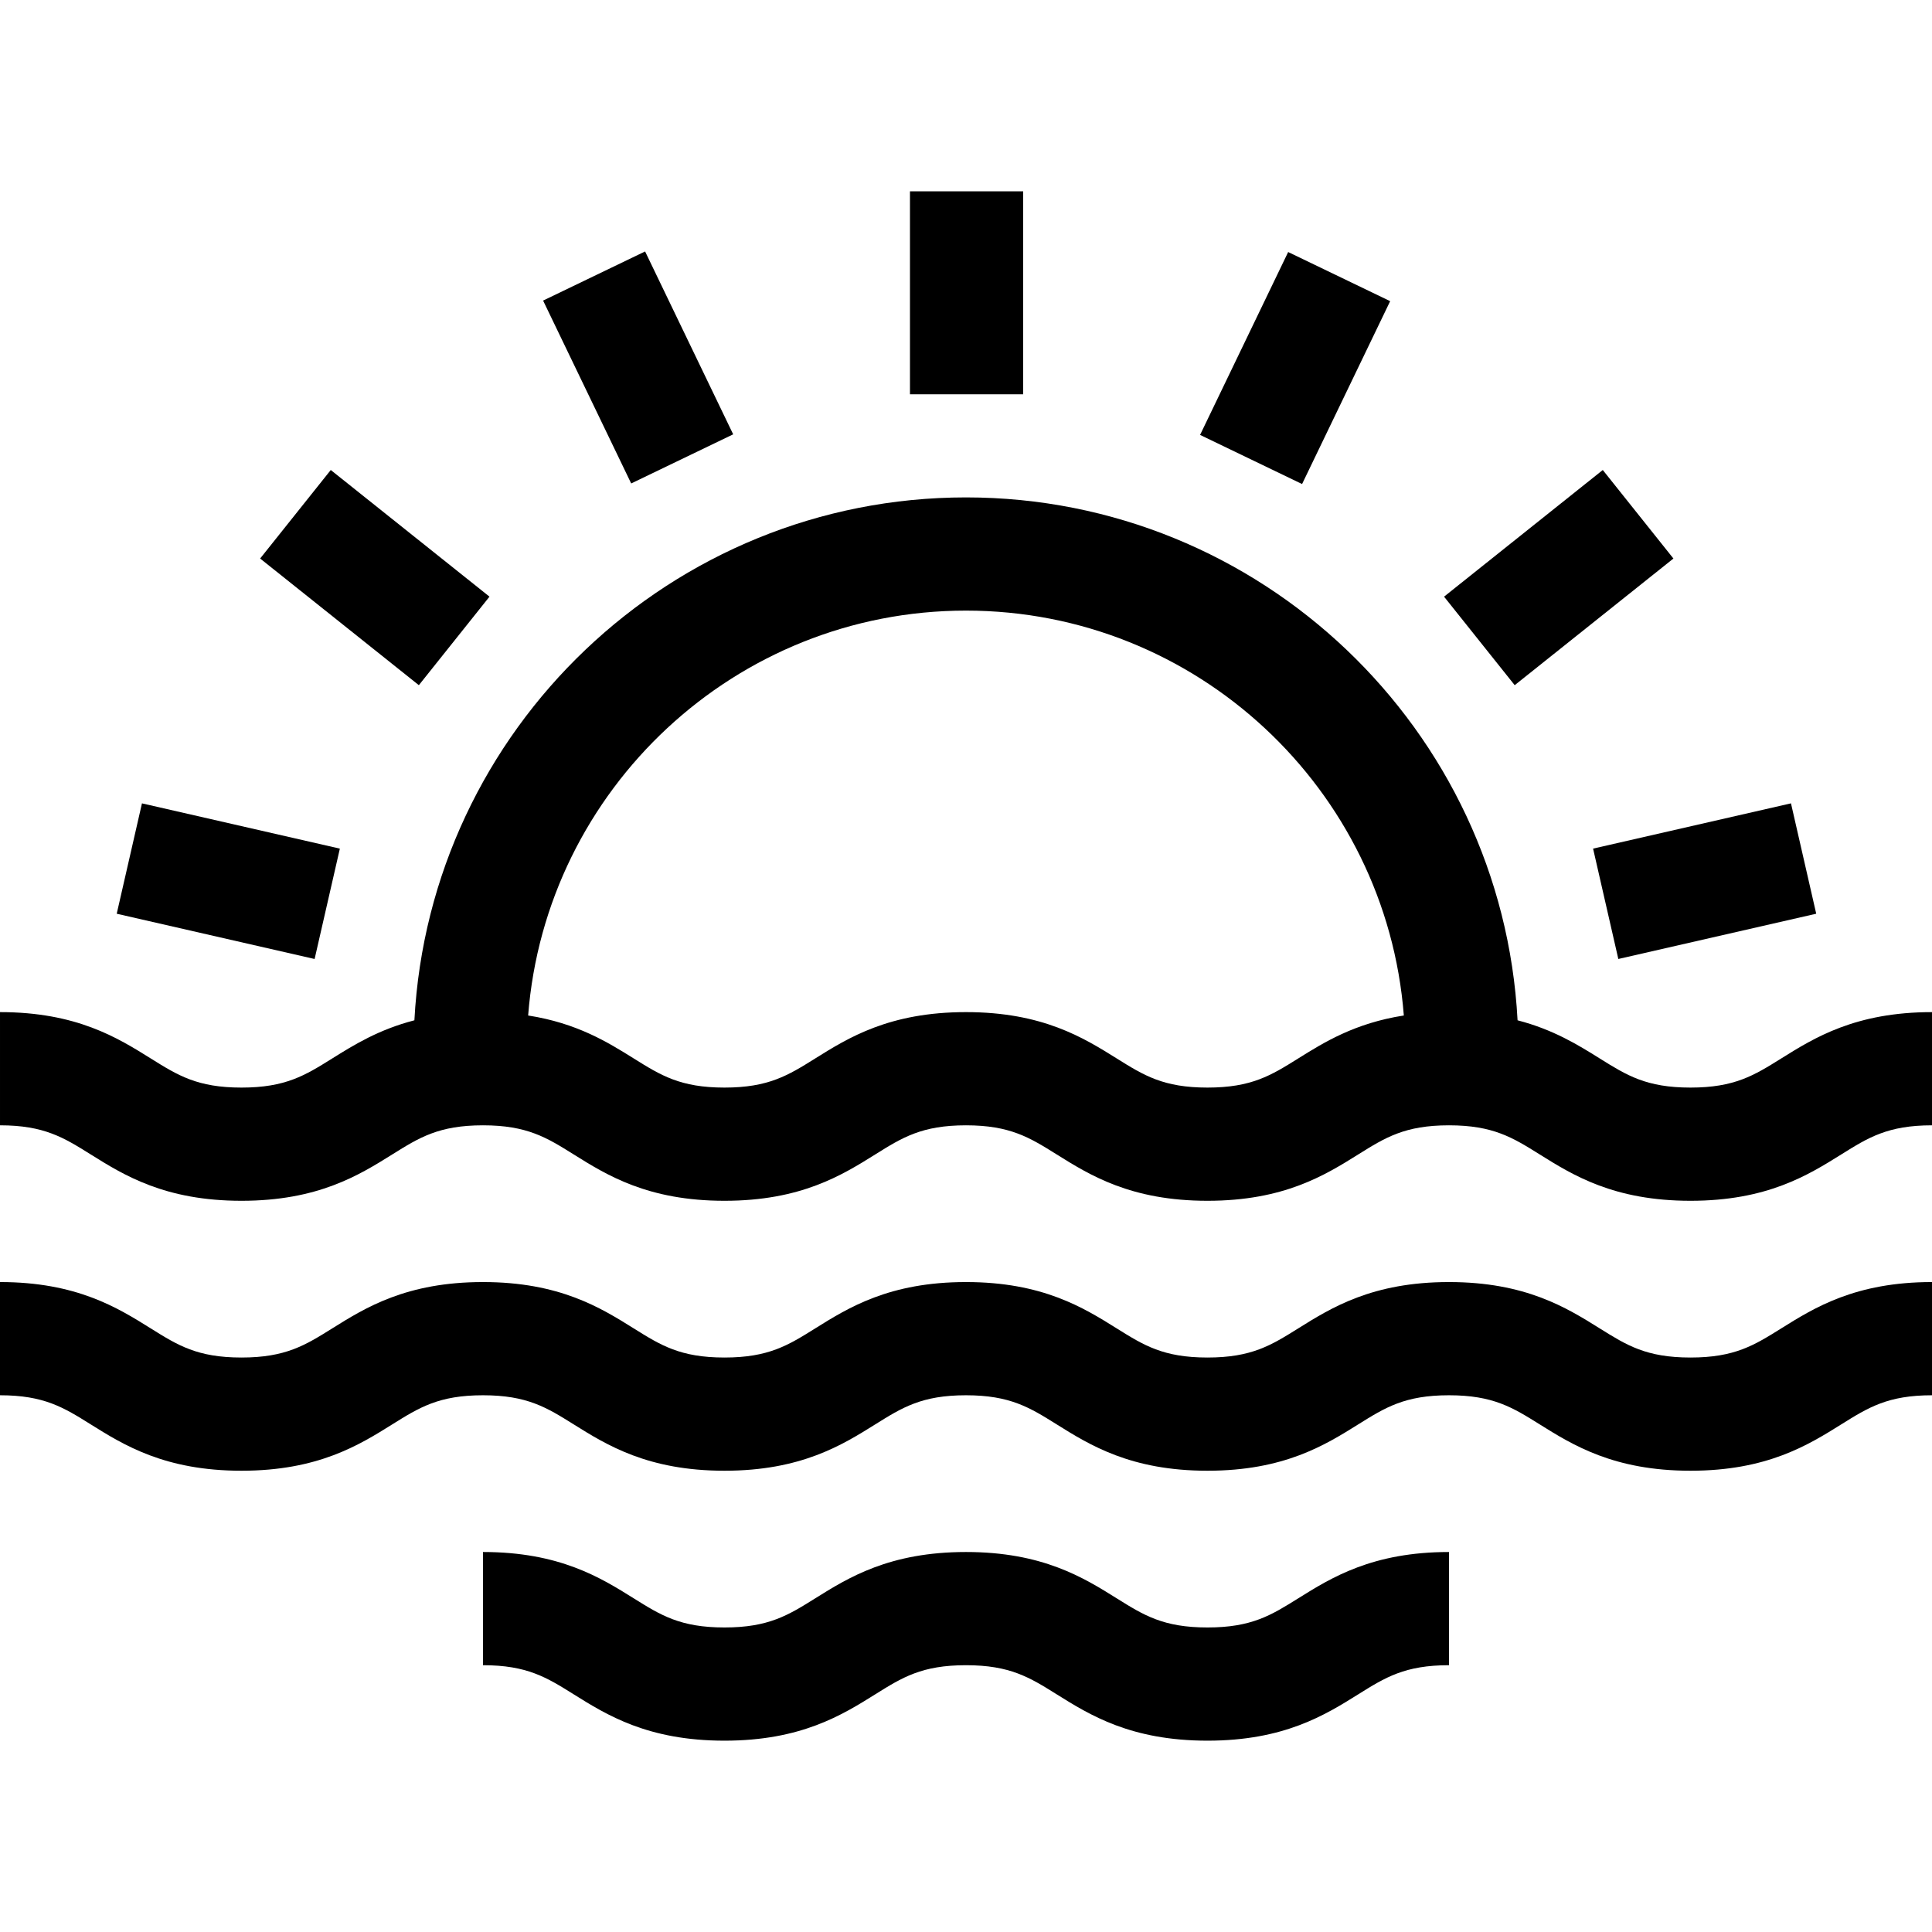 <svg id="Capa_1" enable-background="new 0 0 512 512" height="512" viewBox="0 0 512 512" width="512" xmlns="http://www.w3.org/2000/svg"><g id="XMLID_563_"><path id="XMLID_623_" d="m472.048 280.501c-7.171 4.482-12.353 7.72-24.052 7.72-11.7 0-16.881-3.238-24.053-7.72-5.685-3.553-12.291-7.658-21.771-10.109-4.074-77.1-68.08-138.575-146.177-138.575s-142.103 61.474-146.176 138.574c-9.481 2.45-16.088 6.557-21.773 10.11-7.17 4.481-12.352 7.72-24.049 7.72s-16.878-3.238-24.048-7.72c-8.753-5.471-19.647-12.28-39.949-12.28v30c11.697 0 16.878 3.238 24.048 7.72 8.753 5.471 19.647 12.28 39.949 12.28s31.196-6.809 39.95-12.28c7.17-4.481 12.352-7.72 24.049-7.72s16.879 3.238 24.049 7.72c8.754 5.471 19.648 12.28 39.95 12.28 20.301 0 31.195-6.809 39.948-12.28 7.17-4.481 12.351-7.72 24.048-7.72 11.698 0 16.879 3.238 24.05 7.72 8.754 5.471 19.648 12.28 39.95 12.28s31.197-6.809 39.95-12.28c7.171-4.482 12.353-7.72 24.051-7.72 11.699 0 16.881 3.238 24.052 7.72 8.754 5.471 19.649 12.28 39.952 12.28s31.197-6.809 39.952-12.28c7.171-4.482 12.353-7.72 24.052-7.72v-30c-20.303 0-31.197 6.809-39.952 12.28zm-128.006 0c-7.171 4.482-12.353 7.72-24.051 7.72s-16.879-3.238-24.049-7.72c-8.754-5.471-19.648-12.28-39.95-12.28-20.301 0-31.195 6.809-39.948 12.28-7.17 4.481-12.351 7.72-24.048 7.72-11.698 0-16.879-3.238-24.049-7.72-6.849-4.281-15.032-9.366-27.983-11.383 4.65-59.946 54.915-107.301 116.033-107.301s111.383 47.355 116.033 107.3c-12.955 2.017-21.139 7.103-27.988 11.384z"/><path id="XMLID_625_" d="m447.996 359.759c-11.7 0-16.881-3.238-24.053-7.72-8.754-5.471-19.649-12.28-39.952-12.28-20.302 0-31.197 6.809-39.95 12.28-7.171 4.482-12.353 7.72-24.051 7.72s-16.879-3.238-24.049-7.72c-8.754-5.471-19.648-12.28-39.95-12.28-20.301 0-31.195 6.809-39.948 12.28-7.17 4.481-12.351 7.72-24.048 7.72-11.698 0-16.879-3.238-24.049-7.72-8.754-5.471-19.648-12.28-39.95-12.28s-31.196 6.809-39.95 12.28c-7.17 4.481-12.352 7.72-24.049 7.72s-16.878-3.238-24.048-7.72c-8.753-5.471-19.647-12.28-39.949-12.28v30c11.697 0 16.878 3.238 24.048 7.72 8.753 5.471 19.647 12.28 39.949 12.28s31.196-6.809 39.95-12.28c7.17-4.481 12.352-7.72 24.049-7.72s16.879 3.238 24.049 7.72c8.754 5.471 19.648 12.28 39.95 12.28 20.301 0 31.195-6.809 39.948-12.28 7.17-4.481 12.351-7.72 24.048-7.72 11.698 0 16.879 3.238 24.05 7.72 8.754 5.471 19.648 12.28 39.95 12.28s31.197-6.809 39.95-12.28c7.171-4.482 12.353-7.72 24.051-7.72 11.699 0 16.881 3.238 24.052 7.72 8.754 5.471 19.649 12.28 39.952 12.28s31.197-6.809 39.952-12.28c7.171-4.482 12.353-7.72 24.052-7.72v-30c-20.303 0-31.197 6.809-39.952 12.28-7.171 4.482-12.353 7.72-24.052 7.72z"/><path id="XMLID_626_" d="m319.991 431.297c-11.698 0-16.879-3.238-24.049-7.72-8.754-5.471-19.648-12.28-39.95-12.28-20.301 0-31.195 6.809-39.948 12.28-7.17 4.481-12.351 7.72-24.048 7.72-11.698 0-16.879-3.238-24.049-7.72-8.754-5.471-19.648-12.28-39.95-12.28v30c11.698 0 16.879 3.238 24.049 7.72 8.754 5.471 19.648 12.28 39.95 12.28 20.301 0 31.195-6.809 39.948-12.28 7.17-4.481 12.351-7.72 24.048-7.72 11.698 0 16.879 3.238 24.05 7.72 8.754 5.471 19.648 12.28 39.95 12.28s31.197-6.809 39.95-12.28c7.171-4.482 12.353-7.72 24.051-7.72v-30c-20.302 0-31.197 6.809-39.95 12.28-7.173 4.482-12.354 7.72-24.052 7.72z"/><path id="XMLID_627_" d="m241.152 50.703h30v53.789h-30z"/><path id="XMLID_628_" d="m154.097 70.502h30v53.789h-30z" transform="matrix(.901 -.434 .434 .901 -25.513 83.013)"/><path id="XMLID_631_" d="m84.253 126.111h30v53.789h-30z" transform="matrix(.624 -.782 .782 .624 -82.255 135.208)"/><path id="XMLID_632_" d="m45.455 206.518h30v53.788h-30z" transform="matrix(.223 -.975 .975 .223 -180.558 240.414)"/><path id="XMLID_635_" d="m424.712 218.716h53.789v30h-53.789z" transform="matrix(.975 -.223 .223 .975 -40.685 106.353)"/><path id="XMLID_637_" d="m386.039 138.25h53.789v30h-53.789z" transform="matrix(.782 -.624 .624 .782 -5.46 290.897)"/><path id="XMLID_638_" d="m316.282 82.532h53.789v30h-53.789z" transform="matrix(.434 -.901 .901 .434 106.405 364.406)"/></g></svg>